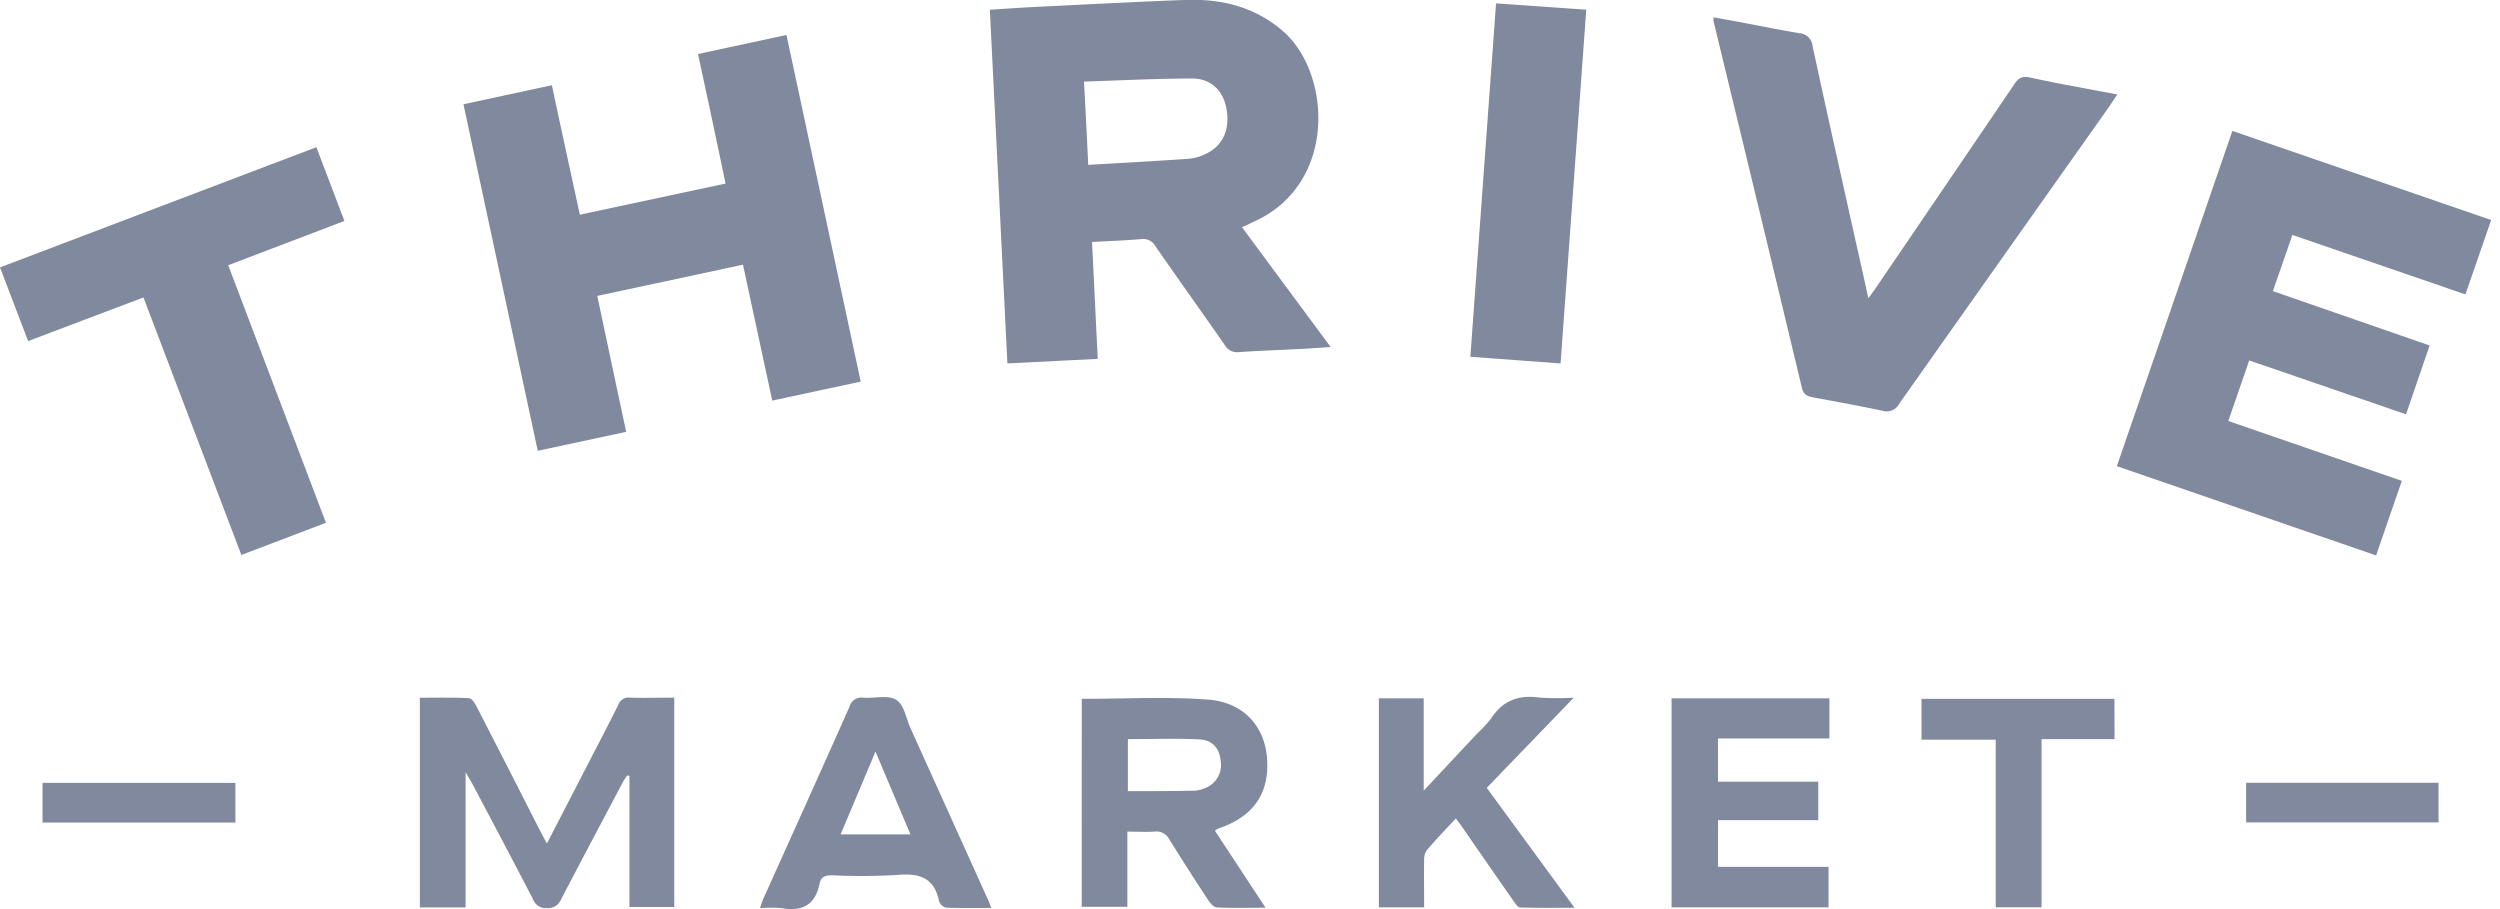 <?xml version="1.0" encoding="utf-8"?>
<svg xmlns="http://www.w3.org/2000/svg" width="88" height="32" fill="none">
  <g clip-path="url(#a)" fill="#80899D">
    <path d="m43.717 7.996 3.123 4.22c-.387.024-.722.05-1.057.067-.725.037-1.45.062-2.175.112a.499.499 0 0 1-.499-.254c-.807-1.16-1.63-2.31-2.437-3.472a.486.486 0 0 0-.497-.253c-.568.05-1.137.068-1.735.102l.2 4.114-3.18.16c-.205-4.158-.41-8.283-.618-12.45.52-.031 1.022-.07 1.526-.095 1.782-.086 3.563-.182 5.344-.249 1.276-.047 2.45.236 3.446 1.096 1.716 1.482 1.933 5.437-1.086 6.737-.1.052-.196.102-.355.165Zm-5.422-2.192c1.221-.072 2.392-.133 3.554-.216.216-.02.425-.083.617-.183.6-.294.842-.877.699-1.613-.118-.606-.544-1.028-1.198-1.028-1.256 0-2.511.067-3.811.108.057 1.003.102 1.935.15 2.936l-.011-.004Zm-7.998 7.629-3.113.668c-.346-1.594-.684-3.175-1.031-4.784l-5.129 1.099c.341 1.609.676 3.19 1.018 4.784l-3.113.668-2.615-12.197L19.426 3c.32 1.51.65 3.008.984 4.558l5.13-1.096c-.319-1.524-.637-3.03-.97-4.56l3.114-.67 2.613 12.201Zm56.485-3.07-6.09-2.094c-.226.654-.446 1.287-.687 1.978l5.518 1.914-.831 2.422-5.52-1.896-.736 2.132 6.108 2.107-.905 2.625-9.126-3.142c1.36-3.945 2.711-7.86 4.066-11.802l9.11 3.137-.906 2.62ZM74.53 3.325c-.146.219-.27.405-.401.59-2.427 3.431-4.853 6.864-7.278 10.298a.494.494 0 0 1-.592.244c-.81-.17-1.625-.319-2.437-.469-.196-.037-.335-.088-.394-.33A4036 4036 0 0 0 60.315.74a1.031 1.031 0 0 1 0-.13c.301.055.595.105.887.16.712.134 1.424.28 2.14.399a.493.493 0 0 1 .459.443c.478 2.233.98 4.448 1.472 6.672.16.708.319 1.414.494 2.215.126-.177.219-.3.303-.425 1.614-2.367 3.225-4.737 4.834-7.11.148-.22.272-.296.551-.235 1.005.218 2.018.395 3.077.596ZM11.137 5.182l.986 2.596-4.09 1.558c1.148 3.022 2.286 6.024 3.44 9.065l-2.977 1.134L5.05 10.47.99 12.006 0 9.413l11.137-4.231Zm5.252 26.758h-1.61v-7.38c.573 0 1.155-.014 1.736.016.098 0 .209.196.274.32a834.14 834.14 0 0 1 2.17 4.246c.086.17.177.333.292.55l1.647-3.19c.292-.564.587-1.127.868-1.698a.383.383 0 0 1 .413-.247c.507.016 1.016 0 1.555 0v7.37h-1.578v-4.61l-.073-.025c-.053.07-.103.144-.148.22-.732 1.383-1.466 2.766-2.186 4.147a.494.494 0 0 1-.5.306.478.478 0 0 1-.49-.319c-.691-1.332-1.395-2.659-2.095-3.987-.068-.13-.145-.255-.275-.479v4.76Zm38.543-19.146-3.175-.236c.301-4.16.601-8.271.904-12.44l3.175.223-.904 12.453ZM38.078 24.599c1.502 0 2.972-.082 4.428.025 1.276.093 2.017.946 2.096 2.09.083 1.226-.494 2.043-1.729 2.454a.763.763 0 0 0-.107.075c.579.88 1.16 1.765 1.783 2.71-.622 0-1.164.014-1.705-.01-.105 0-.233-.134-.301-.238a92.411 92.411 0 0 1-1.38-2.155.504.504 0 0 0-.523-.277c-.303.019-.607 0-.956 0v2.646h-1.608l.002-7.32Zm1.623 3.248h.392c.66 0 1.32 0 1.983-.016a.97.97 0 0 0 .293-.073.868.868 0 0 0 .601-.957c-.036-.44-.277-.751-.745-.774-.832-.041-1.67-.01-2.524-.01v1.83Zm15.695-3.288-3.062 3.173 3.09 4.222c-.688 0-1.304.01-1.914-.011-.09 0-.185-.16-.256-.259a511.069 511.069 0 0 1-1.743-2.512c-.078-.113-.159-.221-.264-.362-.358.383-.702.739-1.024 1.117a.582.582 0 0 0-.093.35c-.01.546 0 1.091 0 1.662h-1.594v-7.357h1.578v3.25l1.89-2.02c.179-.163.343-.341.491-.533.407-.622.957-.826 1.688-.725.404.026.809.028 1.213.005Zm3.443.023h5.556v1.412h-3.922v1.52h3.53v1.355h-3.528v1.645h3.89v1.425h-5.526v-7.357ZM34.892 31.96c-.559 0-1.077.01-1.595-.011a.355.355 0 0 1-.242-.227c-.168-.827-.693-.995-1.461-.925-.764.046-1.53.05-2.293.012-.235 0-.4.041-.45.288-.148.748-.603 1-1.333.87a4.678 4.678 0 0 0-.767 0c.05-.142.081-.25.126-.348 1.012-2.25 2.03-4.5 3.03-6.754a.424.424 0 0 1 .478-.305c.392.029.87-.107 1.158.072.288.179.349.652.507 1l2.67 5.91c.066.118.106.25.172.418Zm-4.075-5.504L29.59 29.37h2.458l-1.23-2.913Zm43.616-.438h-2.57v5.918h-1.614v-5.9h-2.612V24.6h6.791l.005 1.418Zm-72.936 1.54h6.789v1.394H1.497v-1.394Zm77.566-.004h6.774v1.395h-6.774v-1.395Z"/>
  </g>
  <defs>
    <clipPath id="a">
      <path fill="#fff" d="M0 0h87.688v32H0z"/>
    </clipPath>
  </defs>
</svg>
